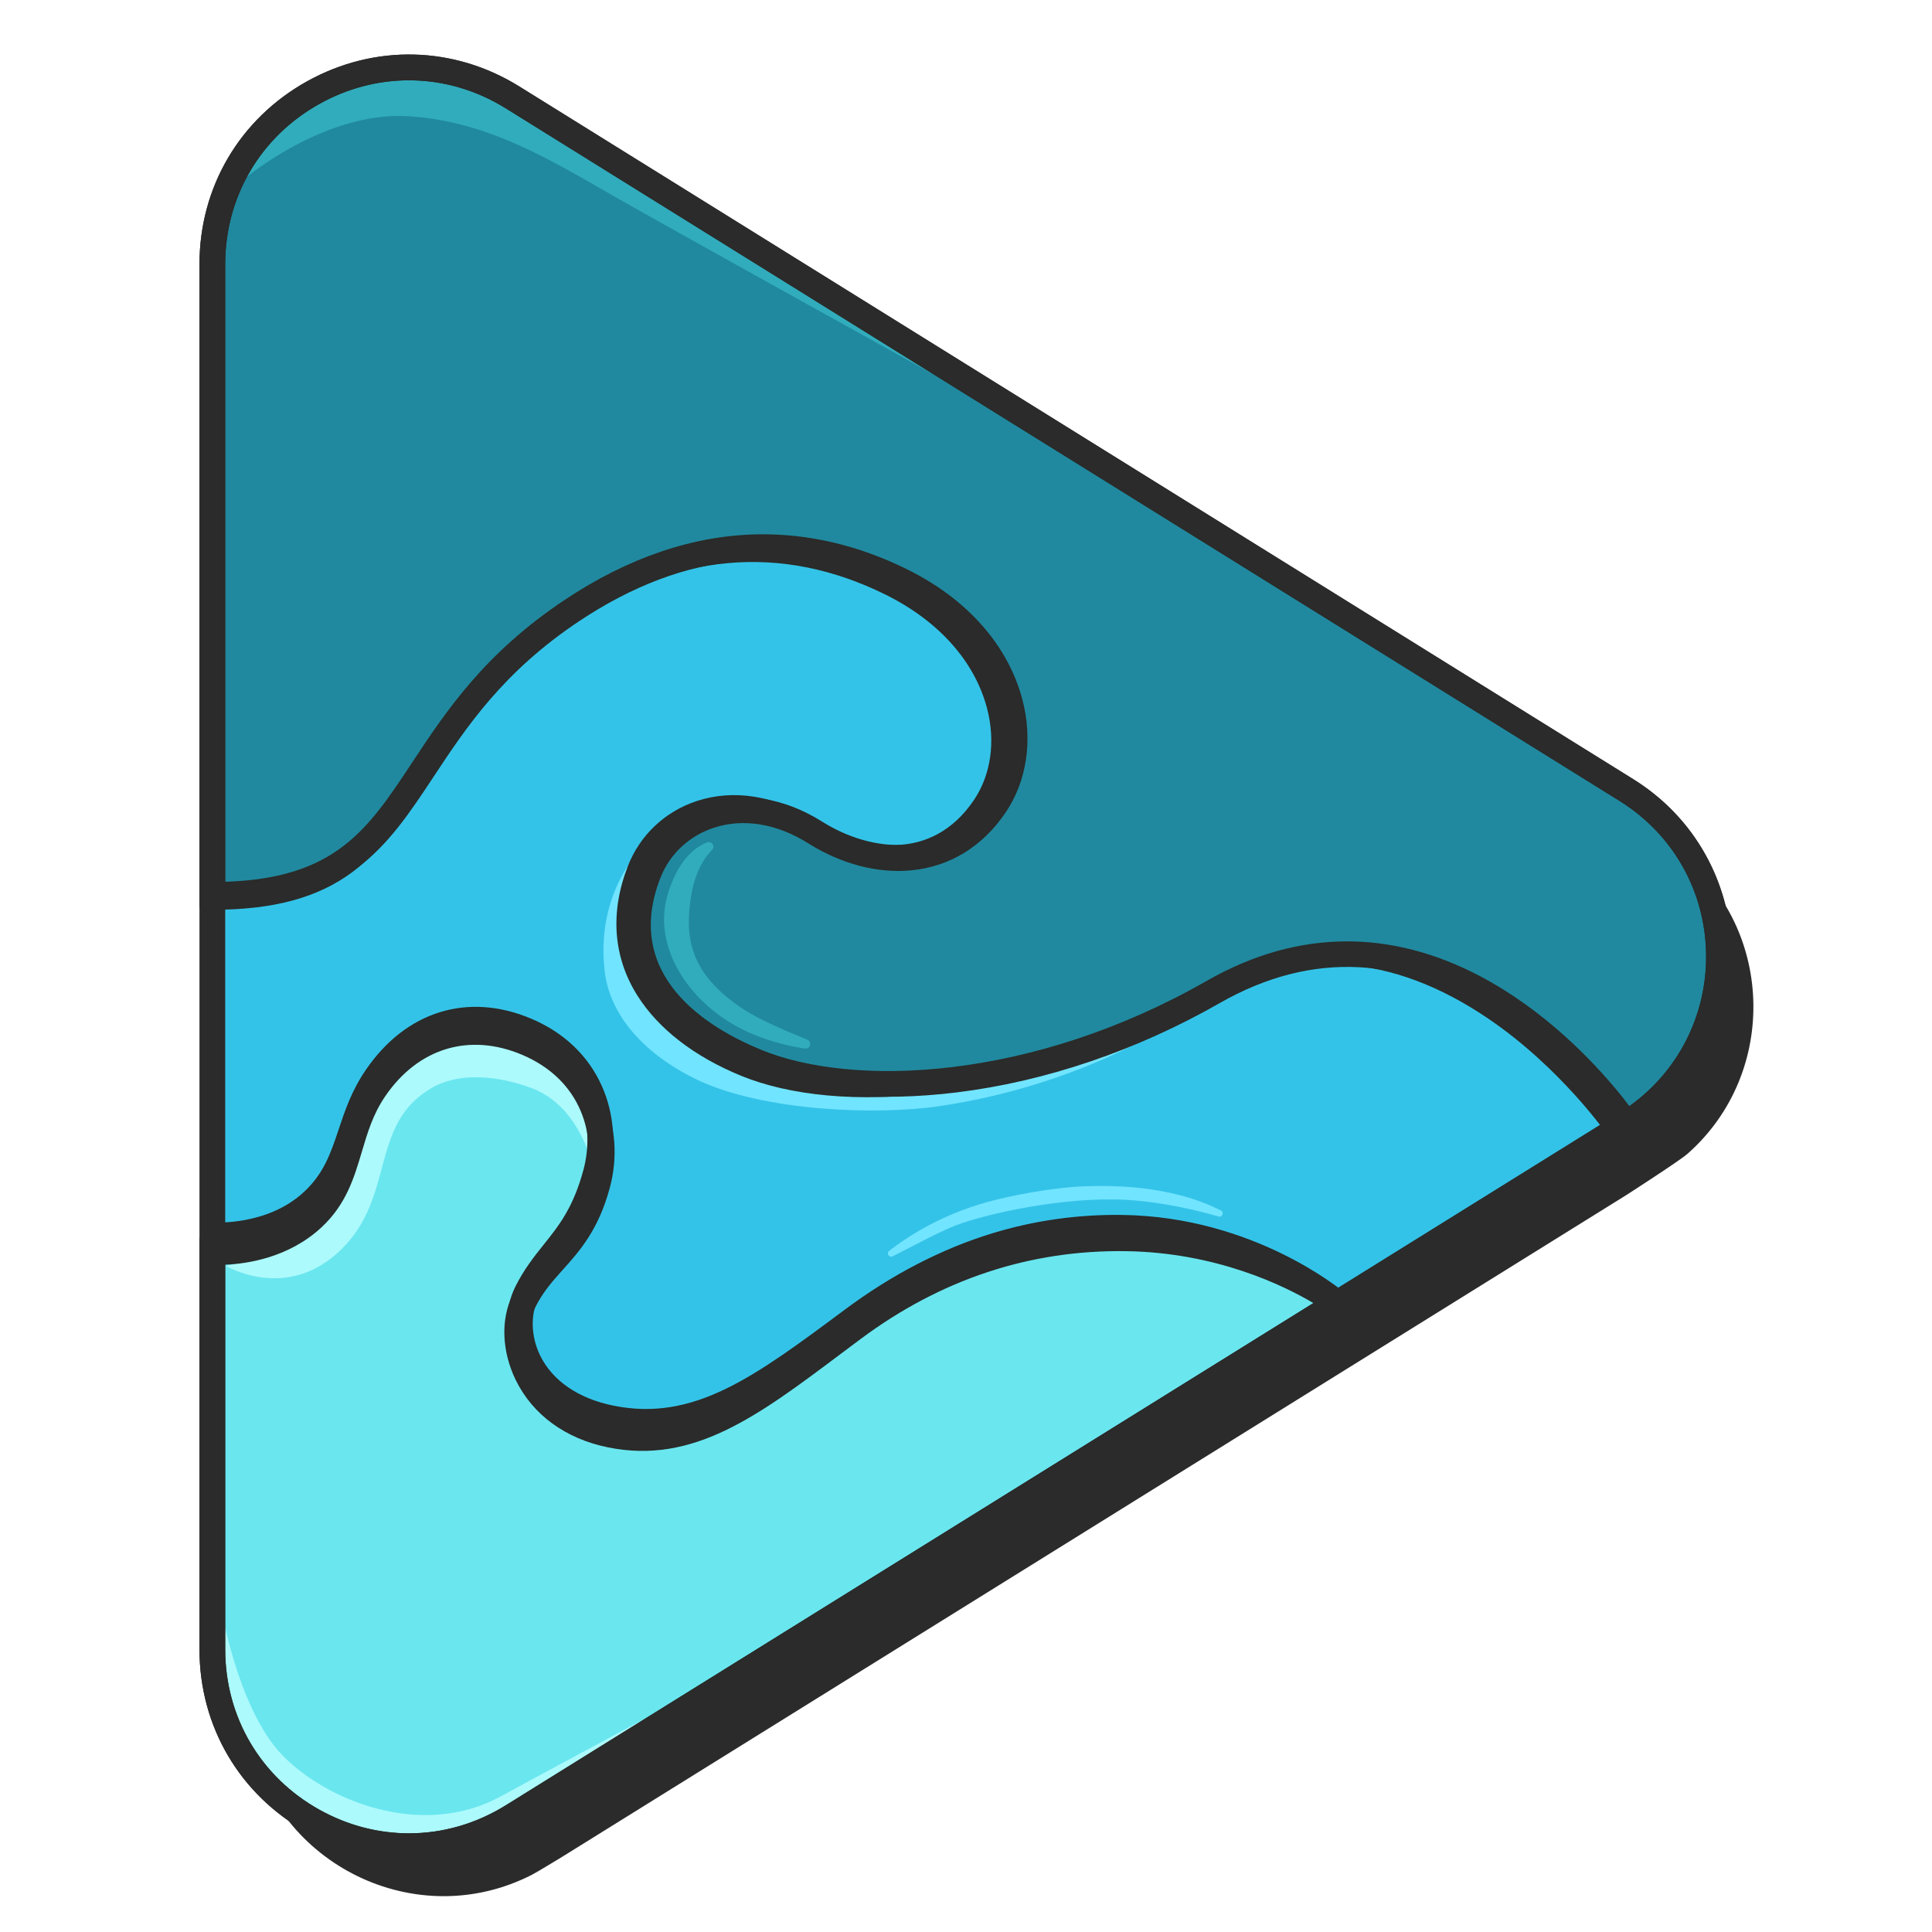 <?xml version="1.0" encoding="UTF-8"?>
<svg data-bbox="-3612.296 -3094.2 5427.408 5057.111" viewBox="0 0 2000 2000" xmlns="http://www.w3.org/2000/svg" data-type="ugc">
    <g>
        <defs>
            <clipPath id="616c7570-849e-4811-98d0-b7770115de6e">
                <path d="M-1052.44-760c0 552.285-447.715 1000-1000 1000s-1000-447.715-1000-1000 447.715-1000 1000-1000 1000 447.715 1000 1000"/>
            </clipPath>
            <mask maskUnits="userSpaceOnUse" height="4182.57" width="3953.39" y="-3094.19" x="-3612.3" id="15447dcf-1549-4de9-955a-bd1212e3aed7"/>
        </defs>
        <g clip-path="url(#616c7570-849e-4811-98d0-b7770115de6e)" mask="url(#15447dcf-1549-4de9-955a-bd1212e3aed7)" opacity=".2">
            <path d="M-2858.43 993.88-17.48-166.33s51.3-21.33 60.89-25.99C342.4-337.55 399.89-737.9 164.12-962.46c-15.72-14.97-104.36-81.02-104.36-81.02l-2616.49-1894.69s-102.21-69.83-131.33-83.02c-278.96-126.31-615.13 47.2-663.81 359.59-2.13 13.67-7.69 84.06-7.69 84.06l-213.38 3025.85s-8.56 153.28-6.09 179.37c27.92 295.76 325.86 498.78 615.37 407.39 12.75-4.02 105.22-41.18 105.22-41.18Z" fill="#eeeeec"/>
            <path d="M-3293.58-2883.96c49.41-68.24 116.4-123.99 197.13-161.69 169.2-79 360.51-60.78 511.76 48.74L131.33-1030.13c151.24 109.52 228.25 285.6 205.98 471-22.26 185.4-138.76 338.24-311.64 408.84l-2939.37 1200.4c-81.44 33.26-166.06 44.92-251.5 34.67-79.74-9.57-157.44-38.77-224.7-84.44-140.94-95.71-224.07-253.94-222.37-423.26.11-10.46 3.03-56.19 3.37-61.37l221.26-3137.69c6.87-97.4 39.91-187.18 94.06-261.96ZM194.66-358.05c43.34-59.85 71.47-130.93 80.79-208.51 19.53-162.61-48.01-317.04-180.66-413.1l-2716.02-1966.77c-132.65-96.06-300.45-112.04-448.85-42.75-70.8 33.06-129.56 81.97-172.9 141.81-47.51 65.6-76.48 144.32-82.5 229.76l-221.25 3137.5c-1.21 18.73-3.16 51.2-3.23 57.81-1.49 148.4 71.44 287.13 195.07 371.08 125.18 85.01 277.4 100.91 417.64 43.64L2.11-207.98c79.28-32.38 145.05-84.48 192.54-150.07Z" fill="#2a2b2a"/>
            <path d="M-1123.4-1900.26c-308.65 426.23 68.54 554.9 46.88 1108.94-15.53 397.36-224.57 590.61-409.79 688.26-263.84 139.09-509.05 39.71-572.72-135.1-66.28-181.98 46.46-328.98 202.03-391.44 189.1-75.91 237.7-258.95 157.03-384.51-128.87-200.58-338.9-170.8-523.76-56.03-215.12 133.55-458.51 504.18-511.44 994.87-70.04 649.24-844.74 622.63-844.74 622.63-24.8 351.64 328.09 607.18 654.44 473.9L13.89-179.14c345.49-141.09 401.42-606.89 99.16-825.76z" fill="#9b9e9f"/>
            <path d="m-3608.87 515.19 30.03 1.03c1.88.06 191.45 5.44 385.94-66.57 255.57-94.62 399.15-272.35 426.75-528.26 24.89-230.68 93.56-453.06 198.61-643.09 93.17-168.53 209.43-301.68 327.38-374.9 105.27-65.35 209.15-98.17 300.42-94.91 109.02 3.9 201 59.42 265.98 160.57 43.32 67.42 53.98 150.53 29.25 228-28.72 89.96-100.06 161.79-200.88 202.27-135.71 54.48-245.36 184.41-184.37 351.86 25.29 69.43 84.29 126.42 161.88 156.35 109.73 42.33 240.08 28.78 367.04-38.15 248.87-131.2 381.15-353.9 393.19-661.91 8.68-221.96-48.26-373.15-98.5-506.54-36.04-95.7-70.08-186.08-70.35-283.95-.3-108.01 40.33-214.62 127.87-335.51l18.27-25.23 1261.69 913.62c151.24 109.52 228.25 285.6 205.98 471S198.54-220.89 25.67-150.29L-2913.7 1050.1c-163.3 66.69-346.08 44.74-488.95-58.72-142.87-103.45-220.75-270.26-208.34-446.22l2.11-29.98Zm782.96-256.45a622 622 0 0 1-47.96 58.37c-76.34 82.19-176.99 146.67-299.16 191.63-160.08 58.92-313.02 68.55-376.91 69.79-.96 143.51 66.42 277.34 183.85 362.38 125.3 90.74 285.62 109.99 428.85 51.5L2.11-207.98c151.63-61.92 253.8-195.97 273.33-358.59 19.53-162.61-48.01-317.04-180.66-413.1l-1210.83-876.8c-150.02 221.5-100.03 354.25-31.79 535.44 52.32 138.92 111.62 296.37 102.45 530.93-7.25 185.48-56.67 344.69-146.9 473.2-69.57 99.03-163.58 180.28-279.5 241.39-143.11 75.46-291.74 90.08-418.52 41.17-94.38-36.41-166.55-106.81-198-193.16-34.11-93.67-27.13-185.97 20.2-266.93 41.37-70.77 112.23-129.05 199.5-164.08 83.27-33.43 141.78-91.45 164.73-163.39 19.06-59.71 10.93-123.63-22.31-175.37-137.91-214.65-360.63-121.21-481.11-46.41-202.38 125.65-444.21 483.33-496.9 971.74-13.71 127.05-54.57 237.94-121.72 330.67Z" fill="#2a2b2a"/>
        </g>
        <g>
            <path d="M1692.83 853.17 578.61 160.28s-20.25-12.42-24.27-14.57c-125.27-67.12-278.33 13.37-296.98 151.33-1.24 9.2-1.89 56.46-1.89 56.46v1381.25s1.45 52.91 4.18 66.3c26.21 128.28 170.6 201.19 290.99 139.71 5.27-2.69 31.04-18.42 31.04-18.42l1101.38-684.91s55.23-35.47 63.65-42.87c95.42-83.84 91.01-237.93-13.24-315.27-4.59-3.41-40.65-26.11-40.65-26.11Z" fill="#2a2b2a"/>
            <path d="M1657.18 801.41 542.95 108.51s-20.25-12.42-24.27-14.57C393.41 26.82 240.35 107.31 221.7 245.27c-1.24 9.2-1.89 56.46-1.89 56.46v1381.25s1.45 52.91 4.18 66.3c26.21 128.28 170.6 201.19 290.99 139.71 5.27-2.69 31.04-18.42 31.04-18.42l1101.38-684.91s55.23-35.47 63.65-42.87c95.42-83.84 91.01-237.93-13.24-315.27-4.59-3.41-40.65-26.11-40.65-26.11Z" fill="#34c3e8"/>
            <path d="M219.82 1295.82s60.76 5.06 103.89-34.99c40.69-37.79 32.55-87.21 63.95-133.3 39.08-57.36 99.79-72.43 157.93-47.88 65.69 27.73 87.88 90.56 72.85 146.39-18.09 67.18-53.98 76.84-76.08 121.03-20.35 40.69 2.45 120.51 89.79 138.23 89.14 18.09 156.69-39.78 251.01-109.98 102.84-76.54 202.5-94.51 282.36-93.42 133.1 1.81 218.89 67.31 218.89 67.31l-853.76 530.92c-135.5 84.26-310.83-13.18-310.83-172.74z" fill="#6ae6ef"/>
            <path d="M233.85 1310.44s63.15 38.05 119.4-16.98 28.94-129.01 92.73-166.71c34.67-20.49 80.66-9.37 104.75-.2 62.18 23.65 69.08 111.43 69.08 111.43s31.09-112.09-88.65-150.77c-65.62-21.2-128.6 15.24-153.67 72.15-27.32 62.01-19.21 83.3-46.87 112.24-23.66 24.75-96.78 38.84-96.78 38.84Z" fill="#acfafc"/>
            <path d="M842.44 1685.56s-247.94 132.52-324.1 174.06c-80.71 44.02-178.76 5.57-225.61-42.19-47.69-48.61-65.11-159.58-65.11-159.58s-14.61 126.69 51.36 193.82c52.28 53.19 98.31 75.65 185.26 60.75 88.14-15.11 378.21-226.86 378.21-226.86Z" fill="#acfafc"/>
            <path d="M665.89 876.59s-49.52 44.94-39.94 128.47c6.12 53.4 51.46 91.95 96.91 113.24 68.41 32.05 184.76 36.41 249.84 26.74 146.7-21.8 240.53-85.99 240.53-85.99l-441.77 47.93z" fill="#71e4ff"/>
            <path d="M1664.58 1175.65c-.47-.69-48.29-69.89-124.17-121.34-99.66-67.58-198.63-74.15-294.16-19.55-193.64 110.69-380.06 119.41-478.92 78.95-48.5-19.85-85.64-48.52-107.39-82.92-25.26-39.94-28.68-86.44-9.89-134.45 12.47-31.87 38.41-56.32 71.16-67.09 38.1-12.53 80.76-5.78 120.11 19.02 51.96 32.75 123.08 44.68 166.85-20.02 17.7-26.17 22.64-60.89 13.55-95.27-12.86-48.62-50.24-90.36-105.25-117.54-107.84-53.28-218.14-43.25-327.83 29.82-80.05 53.33-116.08 111.61-147.87 163.02-22.25 35.98-43.26 69.97-75.75 94.29-35.78 26.78-81.92 39.25-145.2 39.25v-26.64c123.53 0 154.89-50.71 198.29-120.91 31.58-51.07 70.88-114.64 155.76-171.19 66.05-44 133.58-66.81 200.71-67.79 51.76-.79 103.46 11.44 153.69 36.26 62.02 30.64 104.35 78.45 119.21 134.62 11.06 41.82 4.78 84.46-17.24 117.01-23.81 35.19-57.46 55.17-97.31 57.79-33.83 2.23-71.42-8.49-105.81-30.16-32.51-20.48-67.16-26.26-97.58-16.25-25.18 8.28-45.11 27.05-54.67 51.49-44.14 112.8 67.35 168.6 102.57 183.01 49.72 20.35 119.18 25.57 195.58 14.69 86.12-12.26 176.04-44.11 260.02-92.12 57.89-33.09 118.04-45.69 178.78-37.44 48.27 6.56 96.79 26.24 144.19 58.51 79.85 54.35 128.54 124.95 130.58 127.93l-22 15.02Z" fill="#2a2b2a"/>
            <path d="M219.82 926.33c225 0 174.98-162.89 372.28-294.33 141.5-94.27 260.85-70.34 341.11-30.68 114.33 56.49 141.41 166.33 96.84 232.22-46.4 68.59-125.58 66.41-186.22 28.2-73.71-46.45-149.28-17.38-172.54 42.05-37.15 94.93 25.84 160.19 111.94 195.43 100.2 41.01 289.58 32.35 472.79-72.37 242.4-138.56 427.46 136.4 427.46 136.4 127.99-79.59 127.99-265.88 0-345.48L530.65 100.86C395.15 16.6 219.82 114.04 219.82 273.6v652.72Z" fill="#20899f"/>
            <path d="M668.93 1485.25c-12.73 0-25.81-1.31-39.43-4.07-44.37-9-77.86-32.55-94.31-66.29-13.34-27.38-13.95-58.44-1.63-83.09 8.99-17.99 19.32-30.91 29.31-43.41 15.73-19.68 30.59-38.27 41.1-77.33 12.61-46.83-2.41-105.79-64.38-131.95-53.95-22.78-104.65-6.84-139.1 43.74-12.47 18.3-18.69 36.9-24.7 54.89-8.52 25.49-17.33 51.85-43.01 75.69-46.91 43.55-111.34 38.74-114.06 38.51l2.18-26.55c.55.04 55.63 3.92 93.75-31.48 20.7-19.22 27.73-40.26 35.88-64.62 6.59-19.71 13.4-40.09 27.95-61.45 41.64-61.12 105.74-81.04 171.49-53.28 34.03 14.37 59.38 38.64 73.3 70.21 12.63 28.62 14.91 61.73 6.44 93.22-11.96 44.43-29.27 66.09-46.01 87.04-9.54 11.94-18.56 23.22-26.29 38.69-8.51 17.03-7.84 39.83 1.75 59.51 12.73 26.12 39.6 44.54 75.66 51.85 83.49 16.94 145.72-29.37 239.91-99.47 48.72-36.26 99.93-62.77 152.19-78.8 43.41-13.31 88.83-19.78 134.99-19.11 136.34 1.86 227.36 78.14 231.17 81.39l-17.28 20.27c-.85-.72-87.86-73.3-214.25-75.02-96.78-1.27-185.38 28.99-270.91 92.64-82.56 61.44-145.5 108.28-221.68 108.28Z" fill="#2a2b2a"/>
            <path d="M423.38 1924.56c-36.02 0-72.13-9.22-105.43-27.72-69.79-38.78-111.46-109.6-111.46-189.45v-426.05l14.4 1.2c.69.05 55.68 3.88 93.75-31.48 20.26-18.81 26.8-40.82 34.37-66.3 6.27-21.09 12.75-42.9 27.63-64.74 41.18-60.44 107.9-80.62 174.12-52.65 34.08 14.39 59.54 38.4 73.64 69.42 12.89 28.39 15.34 61.31 6.89 92.7-11.82 43.9-31.35 65.66-48.57 84.86-10.59 11.8-20.59 22.94-28.45 38.67-8.49 16.98-7.13 42 3.47 63.74 13.9 28.51 41.26 48.21 77.05 55.48 76.35 15.49 136.11-29.37 218.83-91.46 7.05-5.29 14.23-10.68 21.58-16.15 87.57-65.17 185.27-97.49 290.5-96.05 135.94 1.85 223.15 67.26 226.8 70.05l15.34 11.71-870.15 541.11c-35.45 22.05-74.83 33.12-114.31 33.12Zm-190.24-615.33v398.16c0 70.03 36.54 132.14 97.75 166.16 29.2 16.23 60.88 24.31 92.47 24.31 34.63 0 69.16-9.71 100.26-29.05l835.99-519.87c-30.44-18.06-100.5-52.46-194.27-53.74-99.21-1.4-191.47 29.19-274.23 90.79-7.32 5.45-14.47 10.82-21.49 16.08-84.95 63.77-152.05 114.13-240.12 96.26-44.1-8.95-78.09-33.78-95.7-69.92-14.31-29.37-15.6-62.83-3.35-87.33 9.47-18.93 21.15-31.95 32.45-44.55 16.72-18.63 32.51-36.23 42.68-73.99 12.41-46.1-2.93-104.37-65.17-130.65-54.64-23.07-107.63-6.96-141.74 43.11-12.54 18.41-18.16 37.32-24.11 57.34-7.96 26.78-16.19 54.46-41.78 78.23-34.09 31.65-77.45 37.76-99.63 38.64Z" fill="#2a2b2a"/>
            <path d="M255.71 182.97s81.54-67.58 165.92-62.69c84.37 4.89 150.09 46.48 217.66 84.99 64.9 36.98 327.41 182.45 327.41 182.45S567.86 92.45 474.21 83.14c-185.87-18.49-218.5 99.84-218.5 99.84Z" fill="#31acbc"/>
            <path d="m1679.59 1181.33-7.17-10.66c-.45-.66-46.13-67.67-119.84-116.96-96.86-64.78-194.41-69.93-289.96-15.31-86.13 49.23-180.36 81.21-272.51 92.49-81.73 10-156.99 3.13-211.93-19.36-49.03-20.07-86.45-47.81-108.2-80.24-25.99-38.73-29.83-84.51-11.1-132.38 12.49-31.91 38.59-56.44 71.62-67.3 38.36-12.61 81.12-5.92 120.42 18.84 52.9 33.33 125.39 38.72 168.09-24.39 17.7-26.17 22.64-60.89 13.55-95.27-12.86-48.62-50.24-90.36-105.25-117.54-107.84-53.28-218.14-43.25-327.83 29.82-79.04 52.66-117.12 110.29-150.72 161.14-24.1 36.48-46.87 70.93-80.69 95.57-37.33 27.19-84.44 39.85-148.26 39.85h-13.32V273.6c0-79.84 41.67-150.66 111.46-189.45 69.79-38.78 151.93-36.77 219.74 5.4l1152.82 716.9c64.05 39.83 102.28 108.63 102.28 184.05s-38.24 144.22-102.28 184.05l-10.91 6.78ZM1394.44 974.5c10.74 0 21.49.66 32.24 1.97 47.61 5.82 95.18 24.51 141.39 55.55 60.55 40.66 102.24 91.21 118.69 113.02 49.94-35.66 79.39-92.55 79.39-154.54 0-66.15-33.54-126.49-89.71-161.43L523.62 112.18c-59.47-36.98-131.51-38.75-192.73-4.73-61.21 34.02-97.75 96.13-97.75 166.16v639.2c114.33-3.59 147.76-54.2 193.4-123.27 34.99-52.95 74.65-112.98 158.17-168.62 66.05-44 133.58-66.81 200.71-67.8 51.74-.74 103.46 11.44 153.69 36.26 62.02 30.64 104.35 78.45 119.21 134.62 11.06 41.81 4.78 84.46-17.24 117.01-23.88 35.3-57.6 56.03-97.5 59.94-34.88 3.42-72.83-6.5-106.85-27.94-32.46-20.45-67.22-26.16-97.89-16.07-25.46 8.37-45.56 27.22-55.14 51.7-39.75 101.59 48.46 155.28 104.58 178.25 94.27 38.58 278.78 32.63 461.13-71.61 47.43-27.11 96.09-40.77 145.04-40.77Z" fill="#2a2b2a"/>
            <path d="M1261.49 1259.33c3.89 1.12 6.06-4.34 2.46-6.19-23.88-12.32-69.13-28.02-141.52-25.09-34.08 1.38-77.35 9.82-101.28 16.56-47.4 13.34-81.27 35.13-100.67 50.31-3.18 2.49-.04 7.43 3.57 5.63 19.79-9.91 47.06-24.91 64.82-31.82 30.83-12 112.9-30.45 177.35-26.63 37.37 2.22 72.95 10.79 95.28 17.24Z" fill="#71e4ff"/>
            <path d="M423.38 1924.56c-36.02 0-72.13-9.22-105.43-27.72-69.79-38.78-111.46-109.6-111.46-189.45V273.6c0-79.84 41.67-150.66 111.45-189.45 69.79-38.79 151.93-36.77 219.74 5.4l1152.82 716.9c31.94 19.86 57.2 46.24 75.08 78.4 16.68 30.02 26.06 64.25 27.1 98.99 2.2 72.81-31.75 141.28-90.81 183.15-3.65 2.59-20.22 13.04-22.1 14.22L537.68 1891.43c-35.45 22.05-74.83 33.12-114.31 33.12Zm-.02-1841.43c-31.59 0-63.26 8.08-92.47 24.31-61.21 34.02-97.75 96.13-97.75 166.16v1433.79c0 70.03 36.54 132.14 97.75 166.16 29.2 16.23 60.88 24.31 92.47 24.31 34.63 0 69.16-9.71 100.26-29.05l1142.02-710.18c6.79-4.28 18.52-11.74 20.83-13.38 51.77-36.7 81.52-96.74 79.59-160.61-1.95-64.67-34.62-121.37-89.62-155.58L523.62 112.18c-31.09-19.34-65.63-29.05-100.25-29.05Z" fill="#2a2b2a"/>
            <path d="M737.07 879.94c3.74-3.74-.35-9.86-5.25-7.88-13.72 5.55-30.62 19.7-40.87 54.73-16.49 56.42 26.44 118.1 88.42 143.8 20.07 8.32 38.88 12.64 53.76 14.86 5.67.85 7.83-7.12 2.51-9.25-21.92-8.81-50.47-21.15-65.9-31.32-55.79-36.8-60.85-74.15-54.58-115.46 3.92-25.89 13.33-40.9 21.9-49.48Z" fill="#31acbc"/>
        </g>
    </g>
</svg>
